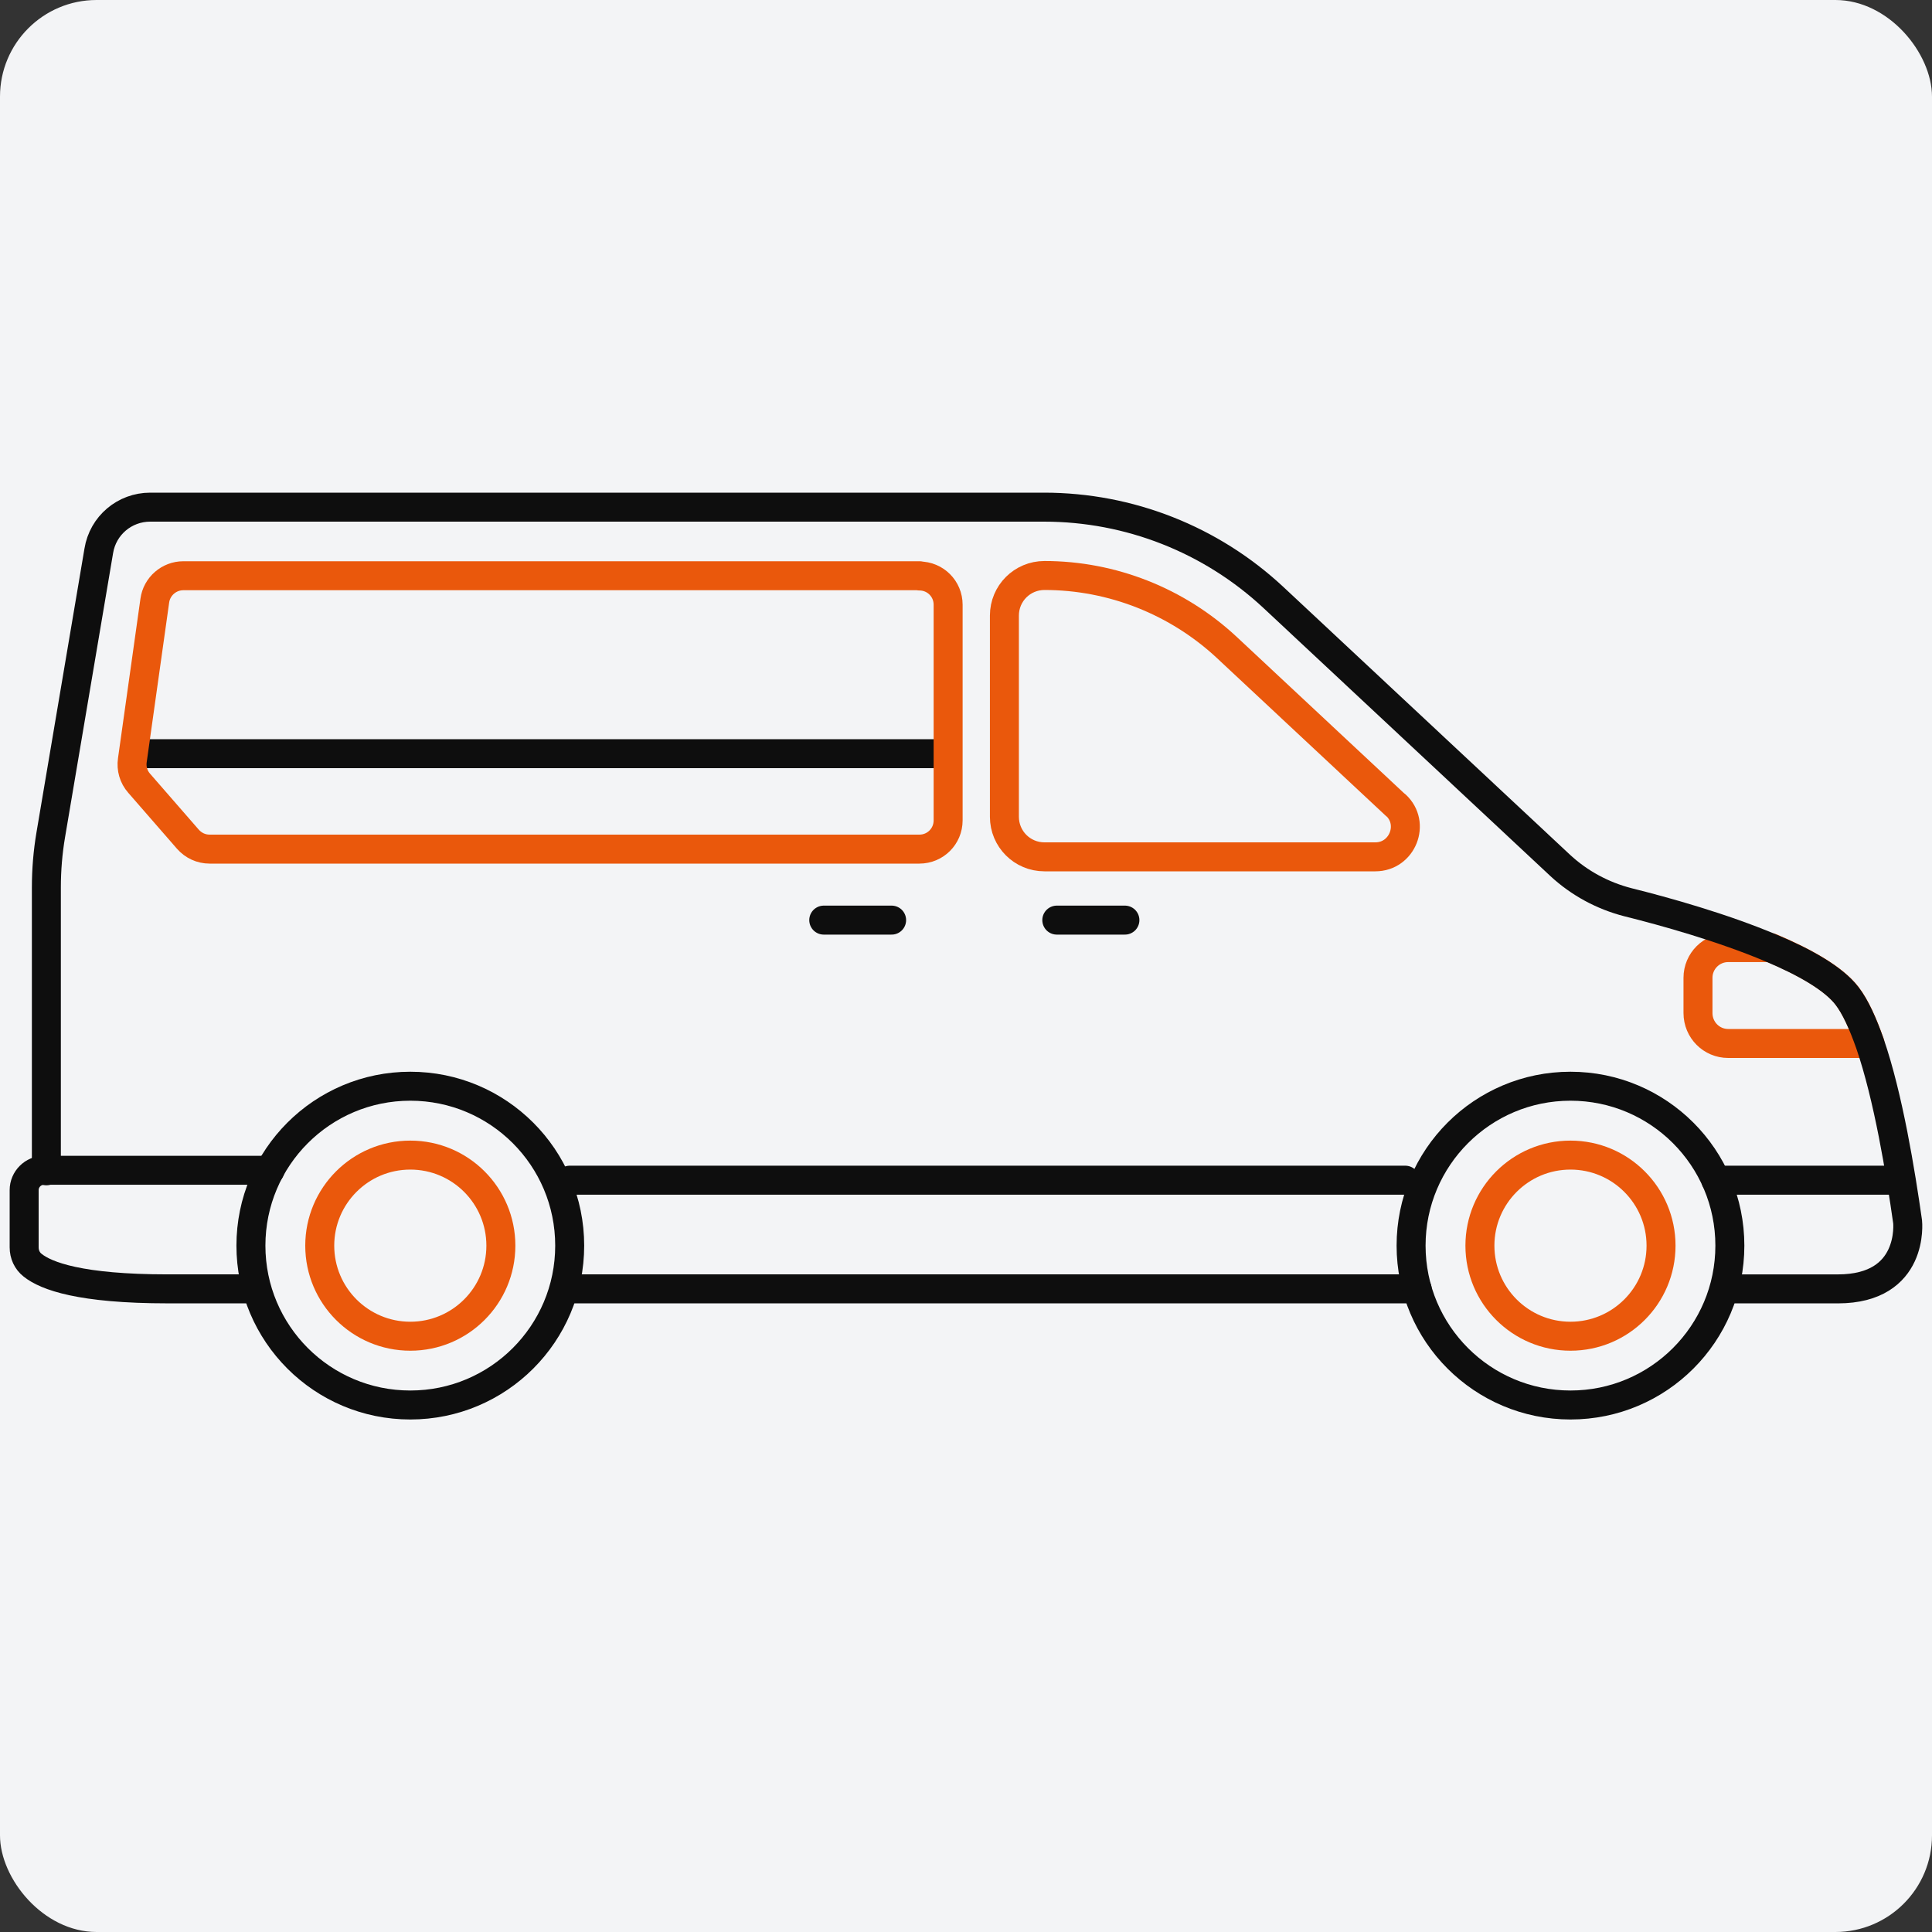 <?xml version="1.0" encoding="utf-8"?>
<svg xmlns="http://www.w3.org/2000/svg" fill="none" height="80" viewBox="0 0 80 80" width="80">
<rect x="0" y="0" width="80" height="80" fill="#333333" stroke="none"/>
<g clip-path="url(#clip0_8063_61670)">
<rect fill="#F3F4F6" height="80" rx="4" width="80"/>
<path d="M39.26 31.209H5.48" stroke="#0E0E0E" stroke-linejoin="round" stroke-width="1.2"/>
<path d="M77.43 43.208H71.56C70.87 43.208 70.31 42.648 70.31 41.948V40.488C70.31 39.798 70.87 39.238 71.56 39.238H73.32C74.72 39.828 75.92 40.508 76.48 41.228C76.83 41.688 77.14 42.378 77.43 43.198V43.208Z" stroke="#EA580C" stroke-linecap="round" stroke-linejoin="round" stroke-width="1.2"/>
<path d="M23.59 53.369H58.68" stroke="#0E0E0E" stroke-linecap="round" stroke-linejoin="round" stroke-width="1.2"/>
<path d="M71.63 53.37H76.1C79.29 53.37 78.99 50.59 78.99 50.59C78.7 48.55 78.19 45.41 77.43 43.21C77.14 42.39 76.83 41.69 76.48 41.24C75.93 40.52 74.73 39.84 73.32 39.25C71.33 38.41 68.94 37.74 67.41 37.36C66.36 37.09 65.4 36.57 64.61 35.84L52.74 24.75C50.16 22.34 46.77 21 43.23 21H6.22C5.16 21 4.26 21.76 4.09 22.81L2.1 34.58C1.98 35.29 1.92 36.02 1.92 36.75V48.48" stroke="#0E0E0E" stroke-linecap="round" stroke-linejoin="round" stroke-width="1.2"/>
<path d="M57.79 33.34L50.8 26.81C48.75 24.9 46.05 23.83 43.25 23.83C42.33 23.83 41.59 24.57 41.59 25.49V33.82C41.59 34.74 42.33 35.48 43.25 35.48H56.95C58.07 35.48 58.62 34.1 57.8 33.34H57.79Z" stroke="#EA580C" stroke-linecap="round" stroke-linejoin="round" stroke-width="1.2"/>
<path d="M11.18 48.459H1.82C1.37 48.459 1 48.829 1 49.279V51.649C1 51.939 1.12 52.209 1.35 52.389C1.91 52.839 3.33 53.369 6.94 53.369H10.41" stroke="#0E0E0E" stroke-linecap="round" stroke-linejoin="round" stroke-width="1.2"/>
<path d="M65.03 58.178C68.675 58.178 71.63 55.224 71.63 51.578C71.63 47.933 68.675 44.978 65.03 44.978C61.385 44.978 58.43 47.933 58.43 51.578C58.43 55.224 61.385 58.178 65.03 58.178Z" stroke="#0E0E0E" stroke-linecap="round" stroke-linejoin="round" stroke-width="1.2"/>
<path d="M65.03 55.33C67.101 55.33 68.78 53.651 68.78 51.58C68.78 49.509 67.101 47.83 65.03 47.83C62.959 47.83 61.28 49.509 61.28 51.58C61.28 53.651 62.959 55.33 65.03 55.33Z" stroke="#EA580C" stroke-linecap="round" stroke-linejoin="round" stroke-width="1.2"/>
<path d="M38.08 23.84H7.59C7 23.84 6.49 24.28 6.41 24.87L5.48 31.48C5.43 31.82 5.53 32.17 5.76 32.43L7.78 34.75C8.01 35.01 8.33 35.16 8.68 35.16H38.07C38.73 35.16 39.26 34.63 39.26 33.97V25.04C39.26 24.38 38.73 23.85 38.07 23.85L38.08 23.84Z" stroke="#EA580C" stroke-linecap="round" stroke-linejoin="round" stroke-width="1.2"/>
<path d="M78.39 48.869H71.05" stroke="#0E0E0E" stroke-linecap="round" stroke-linejoin="round" stroke-width="1.2"/>
<path d="M58.19 48.869H23.59" stroke="#0E0E0E" stroke-linecap="round" stroke-linejoin="round" stroke-width="1.2"/>
<path d="M34.11 38.1H36.92" stroke="#0E0E0E" stroke-linecap="round" stroke-linejoin="round" stroke-width="1.2"/>
<path d="M43.76 38.1H46.58" stroke="#0E0E0E" stroke-linecap="round" stroke-linejoin="round" stroke-width="1.2"/>
<path d="M16.99 58.178C20.635 58.178 23.59 55.224 23.59 51.578C23.59 47.933 20.635 44.978 16.99 44.978C13.345 44.978 10.39 47.933 10.39 51.578C10.39 55.224 13.345 58.178 16.99 58.178Z" stroke="#0E0E0E" stroke-linecap="round" stroke-linejoin="round" stroke-width="1.2"/>
<path d="M16.99 55.33C19.061 55.33 20.74 53.651 20.74 51.58C20.74 49.509 19.061 47.83 16.99 47.83C14.919 47.83 13.24 49.509 13.24 51.58C13.24 53.651 14.919 55.33 16.99 55.33Z" stroke="#EA580C" stroke-linecap="round" stroke-linejoin="round" stroke-width="1.2"/>
</g>
<defs>
<clipPath id="clip0_8063_61670">
<rect fill="white" height="80" rx="4" width="80"/>
</clipPath>
</defs>
</svg>